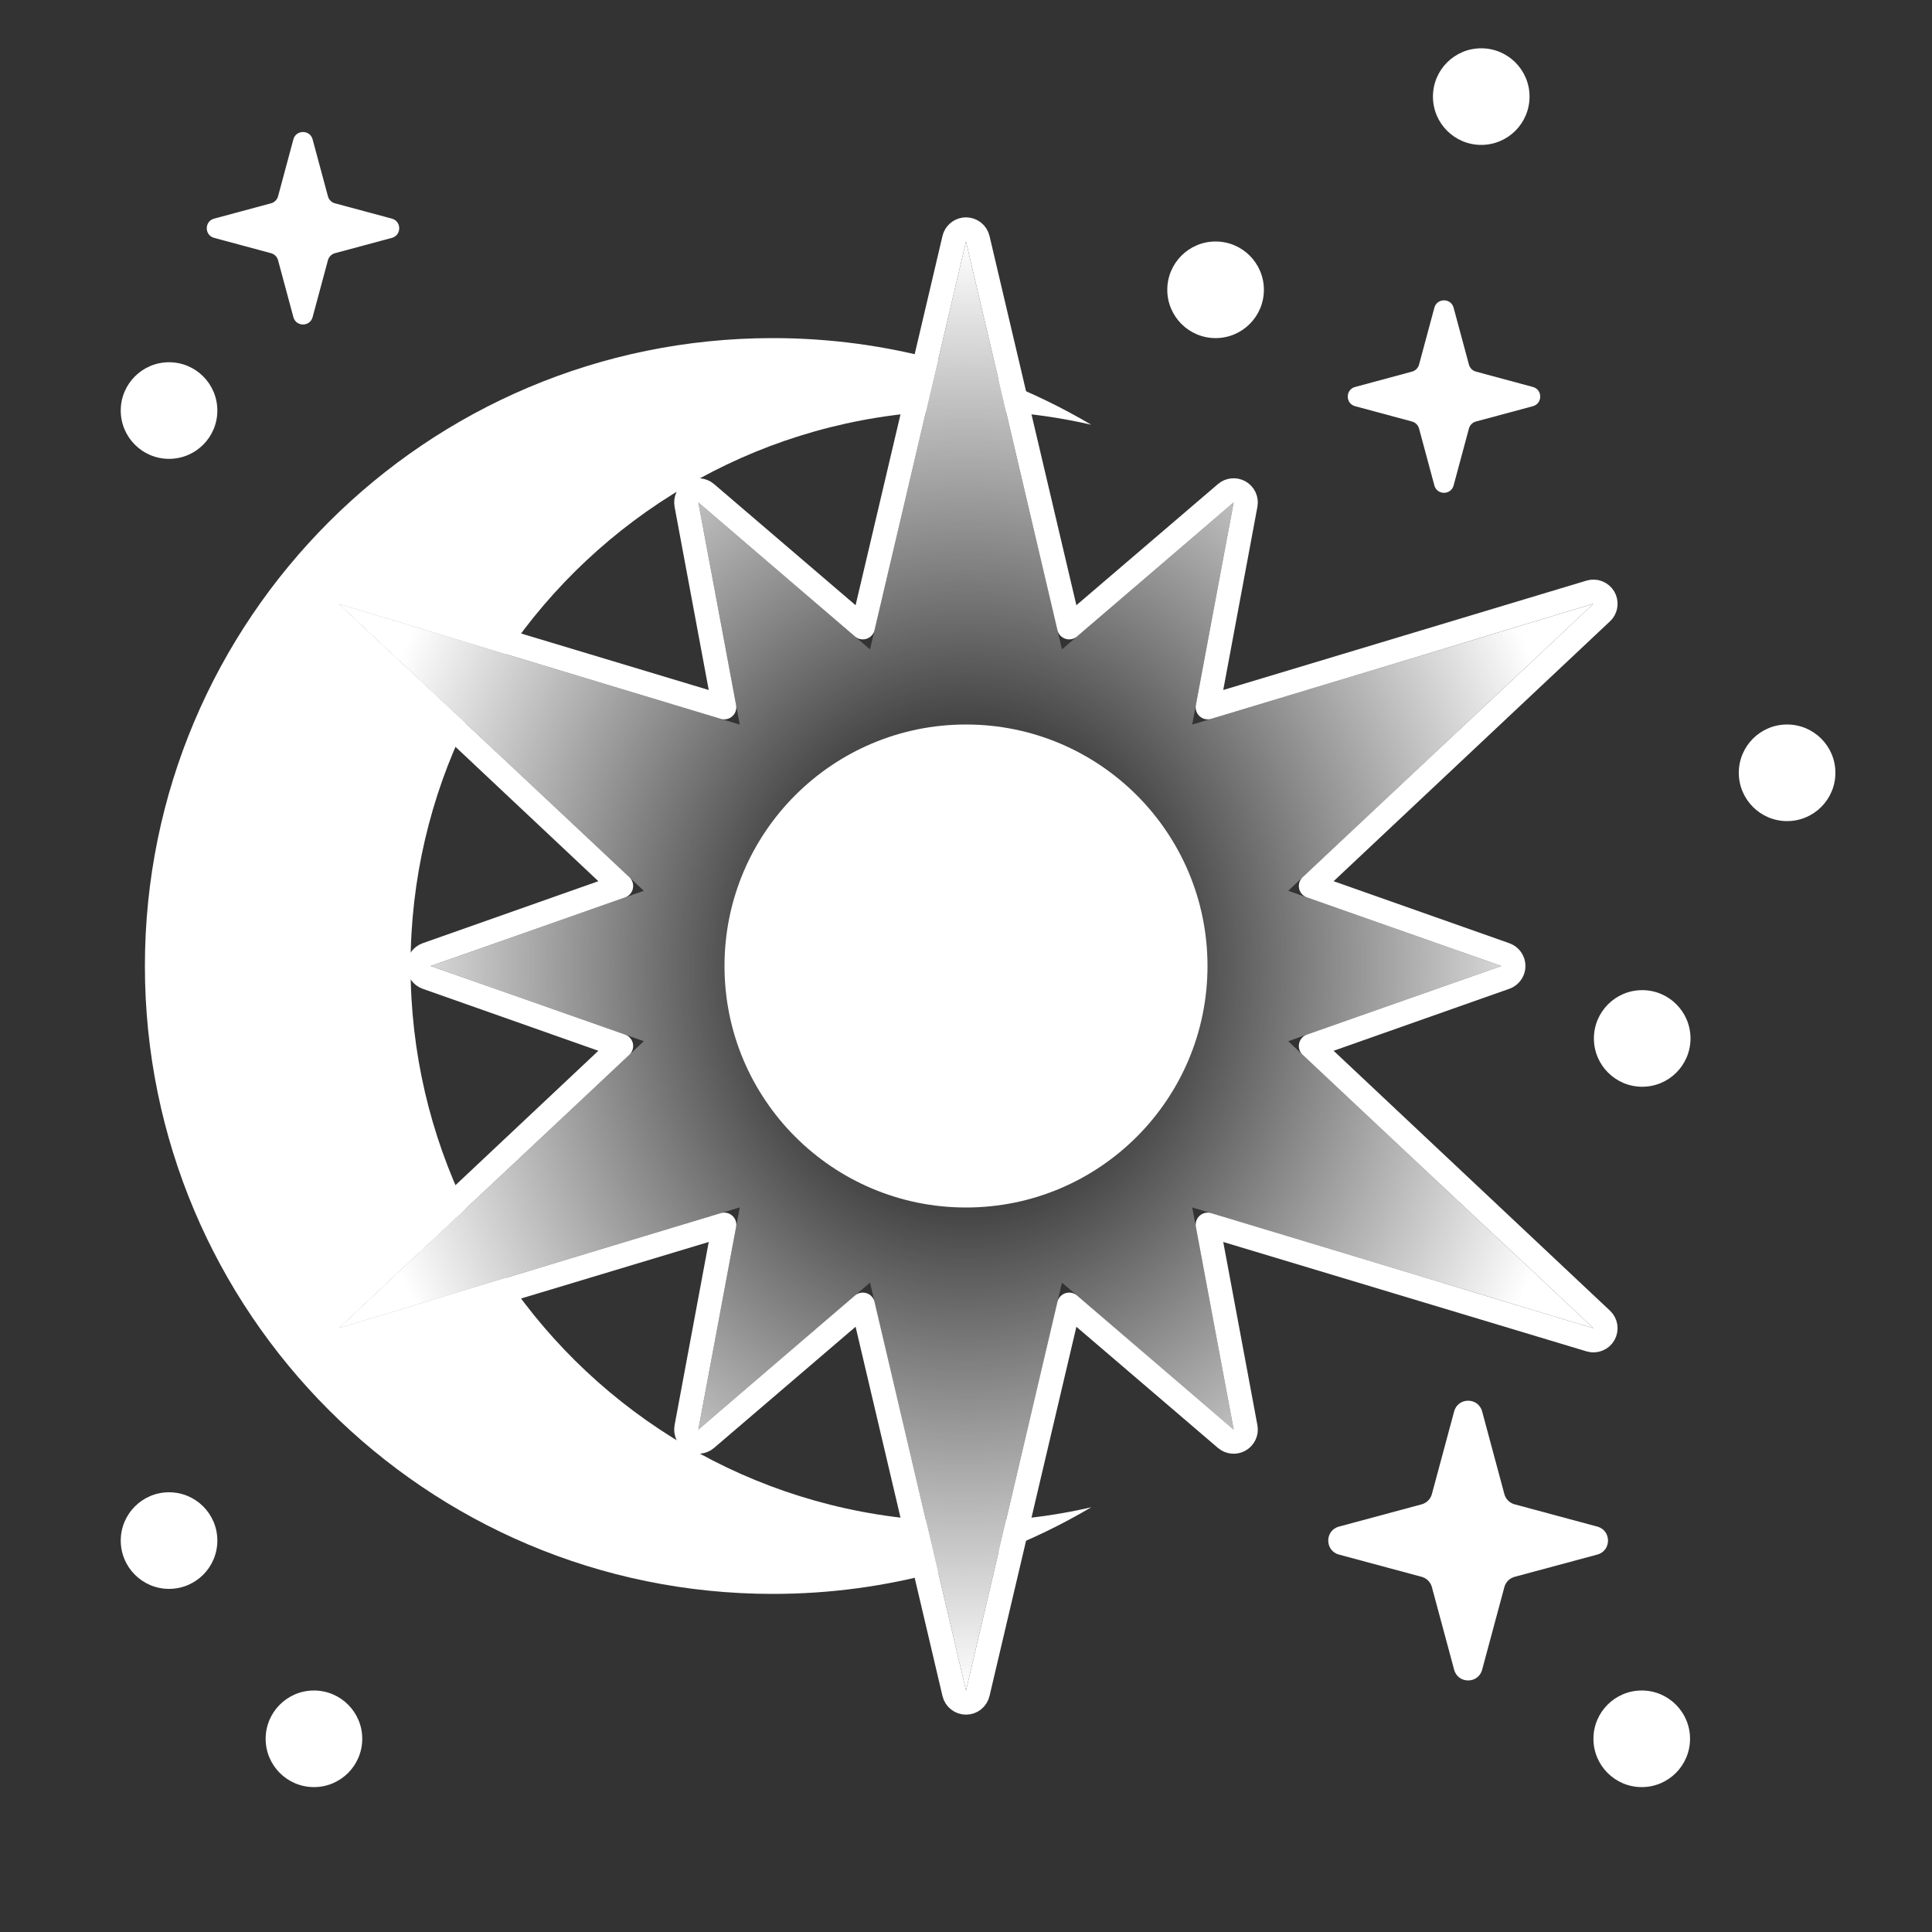 <svg width="80" height="80" viewBox="0 0 80 80" fill="none" xmlns="http://www.w3.org/2000/svg">
<rect x="0" y="0" width="80" height="80" fill="#333333" stroke="none"/>
<path d="M60.213 58.444C60.372 57.852 61.212 57.852 61.372 58.444L62.293 61.868C62.349 62.074 62.51 62.235 62.717 62.291L66.14 63.213C66.732 63.372 66.732 64.212 66.14 64.372L62.717 65.293C62.51 65.349 62.349 65.51 62.293 65.717L61.372 69.14C61.212 69.732 60.372 69.732 60.213 69.14L59.291 65.717C59.235 65.51 59.074 65.349 58.868 65.293L55.444 64.372C54.852 64.212 54.852 63.372 55.444 63.213L58.868 62.291C59.074 62.235 59.235 62.074 59.291 61.868L60.213 58.444Z" fill="white"/>
<path d="M51.083 20.804L43.974 26.889L41.661 17.059L41.349 15.731L40 10L38.845 14.91L38.339 17.059L36.026 26.889L28.917 20.804L30.632 30.003L20.962 27.091L14.019 25L19.299 29.965L26.658 36.886L17.834 40L26.658 43.114L19.299 50.035L14.019 55L20.962 52.909L30.632 49.997L28.917 59.196L36.026 53.111L38.339 62.941L38.845 65.09L40 70L41.349 64.269L41.661 62.941L43.974 53.111L51.083 59.196L49.368 49.997L65.981 55L53.342 43.114L62.166 40L53.342 36.886L65.981 25L49.368 30.003L51.083 20.804Z" fill="url(#paint0_radial_277_2715)"/>
<path d="M40 9.5C40.232 9.5 40.434 9.66 40.487 9.886L41.836 15.617L42.148 16.944L44.272 25.975L50.758 20.424C50.919 20.286 51.149 20.265 51.333 20.371C51.516 20.477 51.614 20.687 51.575 20.895L50.01 29.287L65.837 24.521C66.059 24.455 66.298 24.549 66.414 24.75C66.515 24.926 66.499 25.143 66.381 25.301L66.323 25.364L54.282 36.687L62.332 39.528C62.532 39.599 62.666 39.788 62.666 40C62.666 40.185 62.563 40.353 62.404 40.44L62.332 40.472L54.282 43.312L66.323 54.636C66.492 54.795 66.53 55.049 66.414 55.25C66.298 55.451 66.059 55.545 65.837 55.478L50.01 50.712L51.575 59.105C51.614 59.313 51.516 59.523 51.333 59.629C51.149 59.735 50.919 59.714 50.758 59.576L44.272 54.024L42.148 63.056L41.836 64.383L40.487 70.114C40.434 70.34 40.232 70.5 40 70.5C39.768 70.5 39.566 70.34 39.513 70.114L38.358 65.204L37.852 63.056L35.727 54.024L29.242 59.576C29.081 59.714 28.85 59.735 28.667 59.629C28.483 59.523 28.387 59.313 28.425 59.105L29.989 50.712L21.106 53.388L14.164 55.478C13.942 55.545 13.703 55.451 13.587 55.25C13.471 55.049 13.508 54.795 13.677 54.636L18.957 49.671L25.718 43.312L17.668 40.472C17.468 40.401 17.335 40.212 17.335 40C17.335 39.788 17.468 39.599 17.668 39.528L25.718 36.687L18.957 30.329L13.677 25.364C13.508 25.205 13.471 24.951 13.587 24.75C13.703 24.549 13.942 24.455 14.164 24.521L21.106 26.612L29.989 29.287L28.425 20.895C28.387 20.687 28.483 20.477 28.667 20.371C28.85 20.265 29.081 20.286 29.242 20.424L35.727 25.975L37.852 16.944L38.358 14.796L39.513 9.886L39.54 9.804C39.617 9.622 39.797 9.5 40 9.5Z" stroke="white" stroke-linejoin="round"/>
<circle cx="67.981" cy="72" r="2" fill="white"/>
<circle cx="13" cy="72" r="2" fill="white"/>
<circle cx="68" cy="43" r="2" fill="white"/>
<circle cx="74" cy="32" r="2" fill="white"/>
<circle cx="7" cy="63.792" r="2" fill="white"/>
<circle cx="7" cy="17" r="2" fill="white"/>
<circle cx="50.335" cy="12" r="2" fill="white"/>
<circle cx="61.335" cy="4" r="2" fill="white"/>
<circle cx="40" cy="40" r="10" fill="white"/>
<path d="M6 40C6 54.359 17.641 66 32 66C34.369 66 36.664 65.683 38.845 65.09L38.339 62.941C31.111 62.425 24.807 58.57 20.962 52.909L14.019 55L19.299 50.035C17.826 47.003 17 43.598 17 40C17 36.402 17.826 32.998 19.299 29.965L14.019 25L20.962 27.091C24.807 21.43 31.111 17.575 38.339 17.059L38.845 14.91C36.664 14.317 34.369 14 32 14C17.641 14 6 25.641 6 40Z" fill="white"/>
<path d="M41.349 15.731L41.661 17.059C42.864 17.145 44.041 17.323 45.186 17.587C43.967 16.868 42.684 16.246 41.349 15.731Z" fill="white"/>
<path d="M41.661 62.941L41.349 64.269C42.684 63.754 43.967 63.132 45.186 62.413C44.041 62.677 42.864 62.855 41.661 62.941Z" fill="white"/>
<path d="M12.148 5.772C12.257 5.365 12.835 5.365 12.945 5.772L13.579 8.128C13.617 8.27 13.728 8.381 13.87 8.419L16.226 9.053C16.633 9.163 16.633 9.74 16.226 9.85L13.87 10.484C13.728 10.523 13.617 10.633 13.579 10.776L12.945 13.131C12.835 13.538 12.257 13.538 12.148 13.131L11.514 10.776C11.475 10.633 11.364 10.523 11.222 10.484L8.867 9.85C8.46 9.74 8.46 9.163 8.867 9.053L11.222 8.419C11.364 8.381 11.475 8.27 11.514 8.128L12.148 5.772Z" fill="white"/>
<path d="M59.394 12.742C59.503 12.335 60.081 12.335 60.191 12.742L60.825 15.097C60.863 15.239 60.974 15.35 61.116 15.388L63.472 16.023C63.879 16.132 63.879 16.71 63.472 16.82L61.116 17.454C60.974 17.492 60.863 17.603 60.825 17.745L60.191 20.101C60.081 20.508 59.503 20.508 59.394 20.101L58.76 17.745C58.721 17.603 58.61 17.492 58.468 17.454L56.113 16.82C55.706 16.71 55.706 16.132 56.113 16.023L58.468 15.388C58.61 15.35 58.721 15.239 58.76 15.097L59.394 12.742Z" fill="white"/>
<defs>
<radialGradient id="paint0_radial_277_2715" cx="0" cy="0" r="1" gradientUnits="userSpaceOnUse" gradientTransform="translate(40 40) rotate(90) scale(30 25.981)">
<stop offset="0.275" stop-color="white" stop-opacity="0"/>
<stop offset="1" stop-color="white"/>
</radialGradient>
</defs>
</svg>
